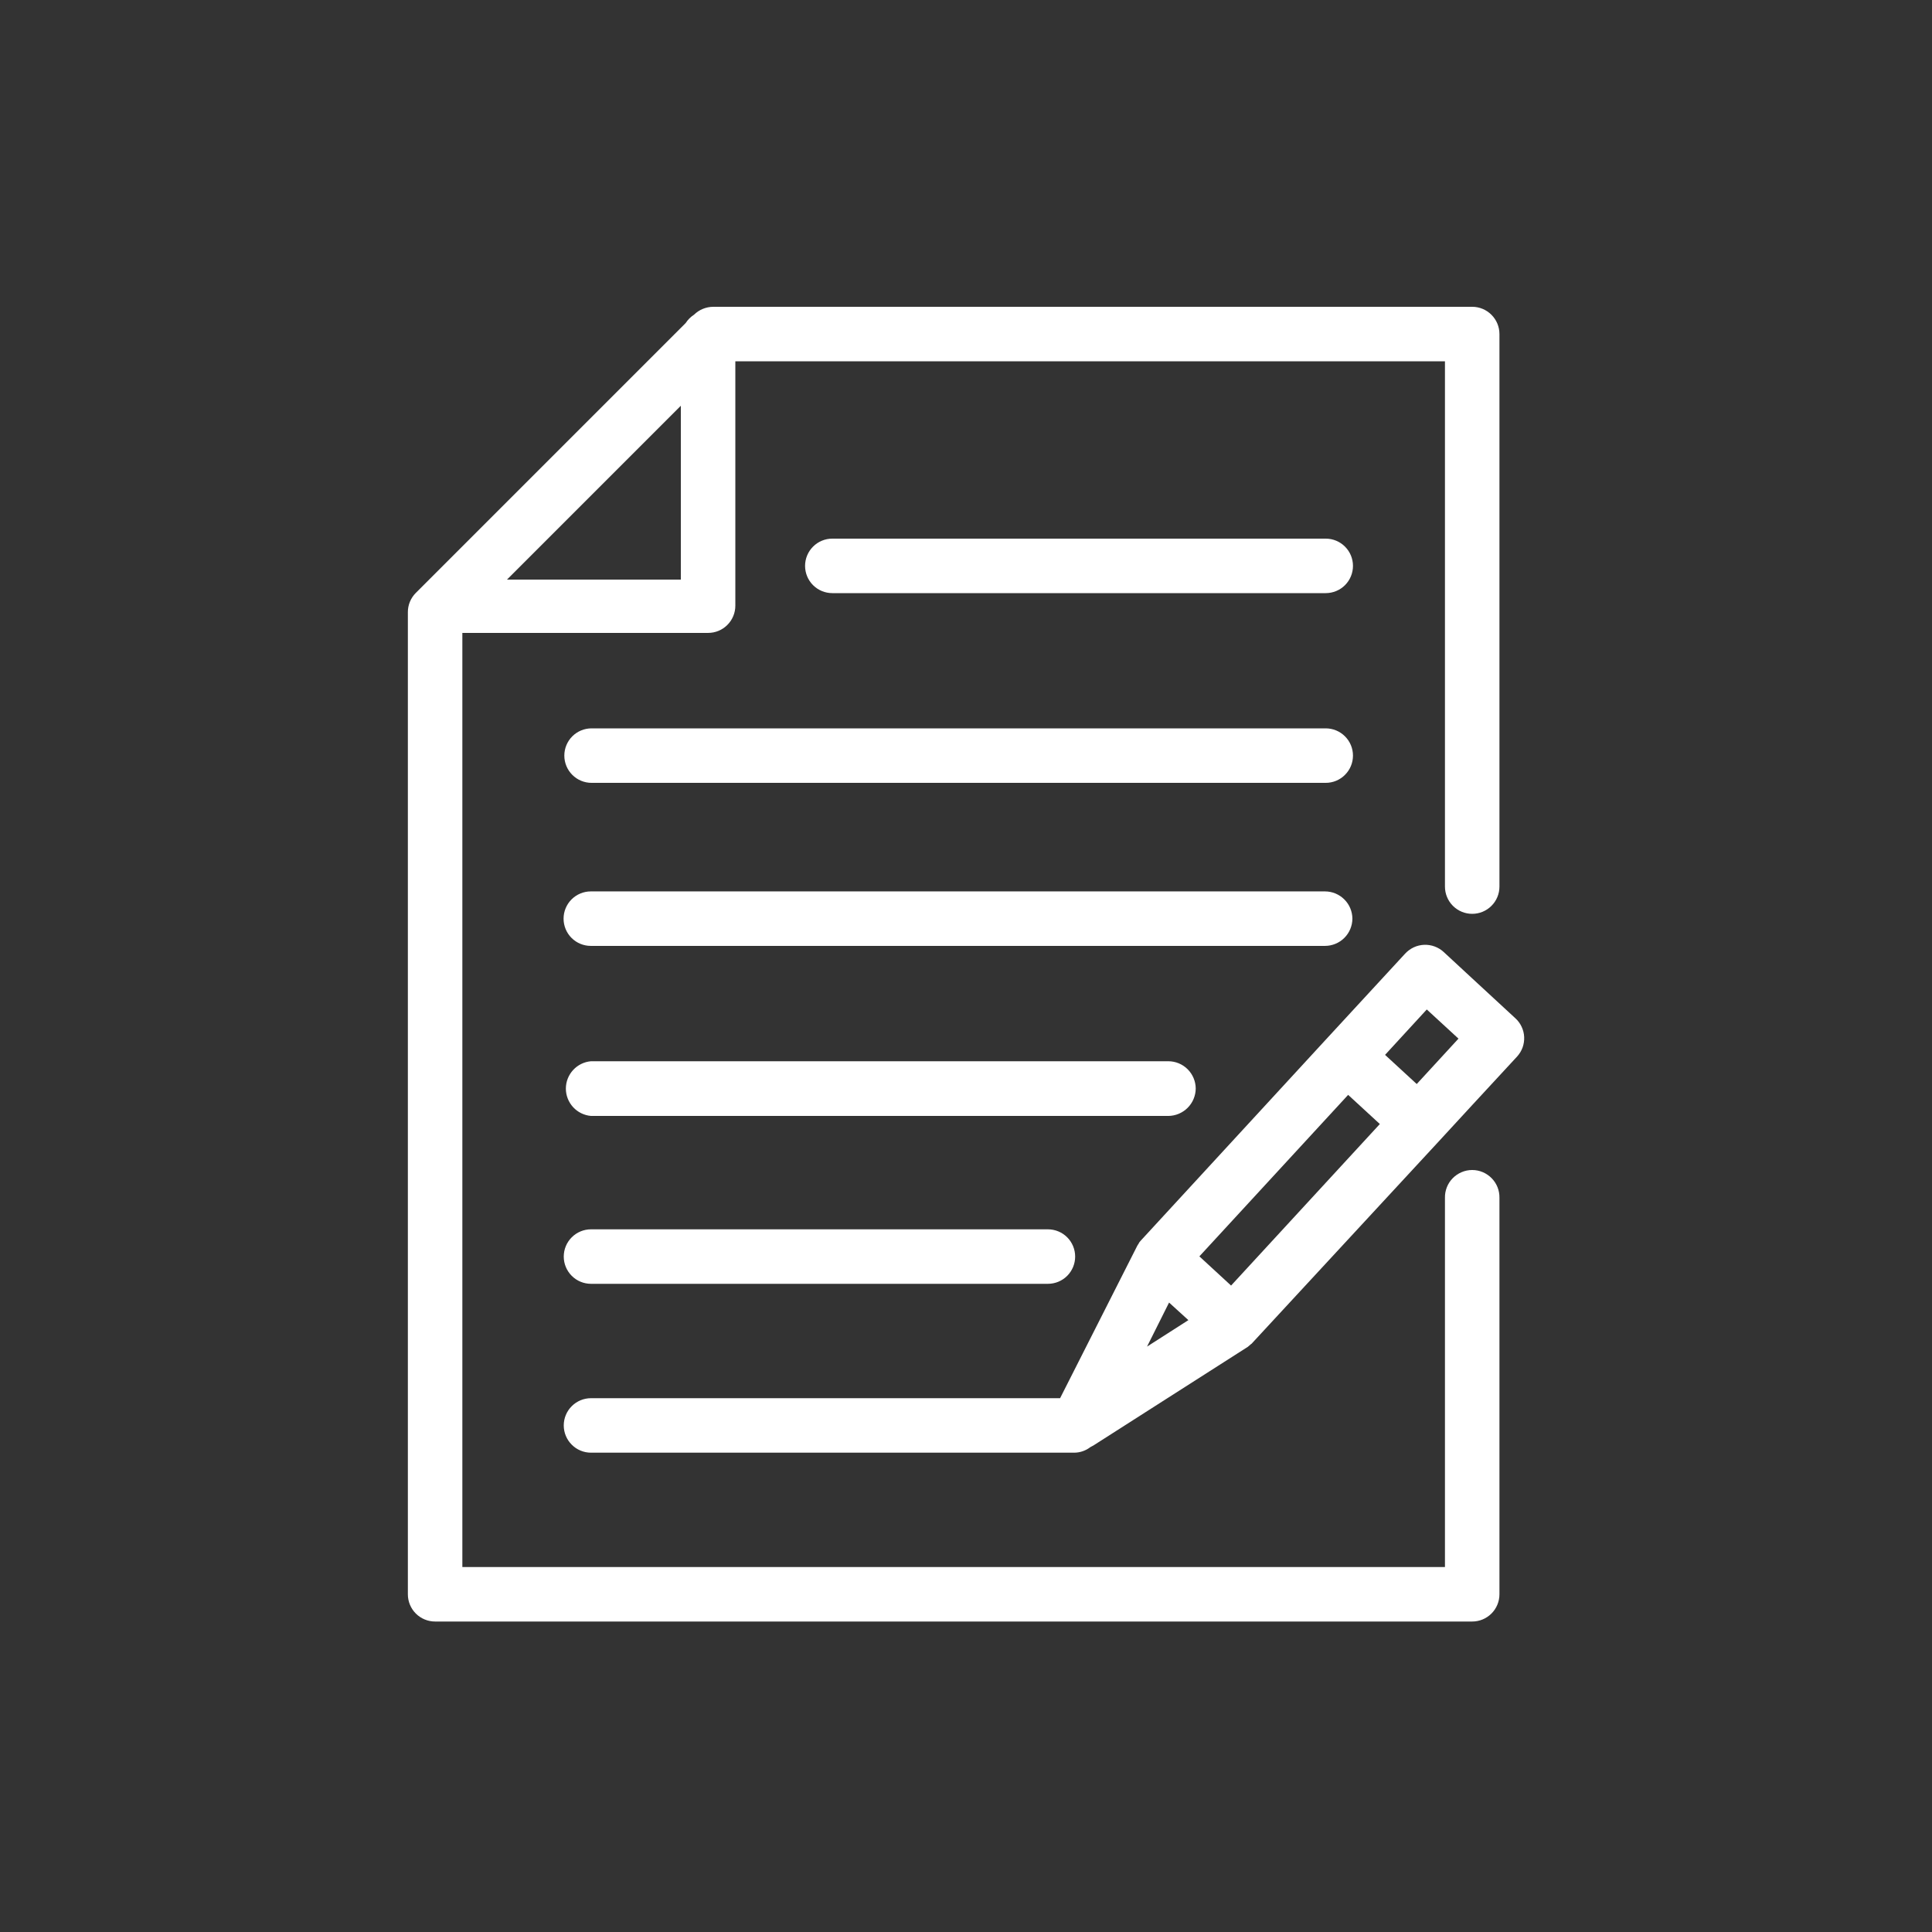 <svg width="64" height="64" viewBox="0 0 64 64" fill="none" xmlns="http://www.w3.org/2000/svg">
<rect x="0" y="0" width="64" height="64" fill="#333333" stroke="none"/>
<path d="M48.768 38.758C48.648 38.758 48.529 38.782 48.419 38.829C48.308 38.876 48.207 38.944 48.123 39.03C48.039 39.115 47.973 39.217 47.929 39.329C47.885 39.441 47.863 39.56 47.866 39.68V51.91H15.316V20.966H23.456C23.696 20.966 23.925 20.872 24.094 20.702C24.264 20.533 24.359 20.303 24.359 20.064V11.968H47.866V29.37C47.866 29.609 47.961 29.839 48.13 30.008C48.3 30.177 48.529 30.272 48.768 30.272C49.008 30.272 49.237 30.177 49.406 30.008C49.576 29.839 49.671 29.609 49.671 29.37V11.066C49.671 10.826 49.576 10.597 49.406 10.428C49.237 10.258 49.008 10.163 48.768 10.163H23.629C23.39 10.164 23.16 10.258 22.989 10.426C22.879 10.497 22.785 10.591 22.714 10.701L13.773 19.642C13.69 19.726 13.623 19.826 13.578 19.936C13.533 20.045 13.51 20.163 13.511 20.282V52.813C13.511 53.052 13.606 53.282 13.775 53.451C13.944 53.62 14.174 53.715 14.413 53.715H48.768C49.008 53.715 49.237 53.62 49.406 53.451C49.576 53.282 49.671 53.052 49.671 52.813V39.68C49.673 39.56 49.652 39.441 49.608 39.329C49.563 39.217 49.497 39.115 49.413 39.03C49.329 38.944 49.229 38.876 49.118 38.829C49.007 38.782 48.889 38.758 48.768 38.758ZM22.554 13.44V19.2H16.794L22.554 13.44Z" fill="white"/>
<path d="M39.61 36.058C39.608 35.818 39.511 35.588 39.341 35.419C39.171 35.25 38.941 35.155 38.701 35.155H19.578C19.351 35.174 19.139 35.278 18.985 35.446C18.831 35.614 18.745 35.833 18.745 36.061C18.745 36.289 18.831 36.508 18.985 36.676C19.139 36.844 19.351 36.947 19.578 36.967H38.701C38.941 36.965 39.172 36.868 39.342 36.698C39.512 36.528 39.608 36.298 39.61 36.058Z" fill="white"/>
<path d="M19.578 40.723C19.338 40.723 19.109 40.818 18.94 40.987C18.77 41.157 18.675 41.386 18.675 41.626C18.675 41.865 18.77 42.094 18.94 42.264C19.109 42.433 19.338 42.528 19.578 42.528H34.714C34.953 42.528 35.183 42.433 35.352 42.264C35.521 42.094 35.616 41.865 35.616 41.626C35.616 41.386 35.521 41.157 35.352 40.987C35.183 40.818 34.953 40.723 34.714 40.723H19.578Z" fill="white"/>
<path d="M44.8 30.432C44.798 30.192 44.702 29.962 44.532 29.794C44.361 29.624 44.131 29.529 43.891 29.529H19.571C19.332 29.529 19.102 29.625 18.933 29.794C18.764 29.963 18.669 30.193 18.669 30.432C18.669 30.671 18.764 30.901 18.933 31.07C19.102 31.239 19.332 31.334 19.571 31.334H43.891C44.131 31.334 44.361 31.239 44.532 31.07C44.702 30.901 44.798 30.672 44.8 30.432Z" fill="white"/>
<path d="M43.916 24.128H19.596C19.357 24.128 19.127 24.223 18.958 24.392C18.789 24.561 18.694 24.791 18.694 25.03C18.694 25.27 18.789 25.499 18.958 25.668C19.127 25.838 19.357 25.933 19.596 25.933H43.916C44.156 25.933 44.385 25.838 44.554 25.668C44.724 25.499 44.819 25.27 44.819 25.03C44.819 24.791 44.724 24.561 44.554 24.392C44.385 24.223 44.156 24.128 43.916 24.128Z" fill="white"/>
<path d="M43.917 17.843H27.571C27.332 17.843 27.102 17.938 26.933 18.108C26.764 18.277 26.669 18.506 26.669 18.746C26.669 18.985 26.764 19.215 26.933 19.384C27.102 19.553 27.332 19.648 27.571 19.648H43.917C44.156 19.648 44.386 19.553 44.555 19.384C44.724 19.215 44.819 18.985 44.819 18.746C44.819 18.506 44.724 18.277 44.555 18.108C44.386 17.938 44.156 17.843 43.917 17.843Z" fill="white"/>
<path d="M50.195 33.728L48.768 32.41L47.827 31.539C47.74 31.458 47.638 31.395 47.526 31.354C47.414 31.312 47.296 31.294 47.177 31.298C47.058 31.303 46.941 31.331 46.833 31.381C46.725 31.432 46.628 31.503 46.547 31.59L43.943 34.413L37.792 41.094L37.747 41.146C37.726 41.185 37.703 41.224 37.677 41.261L35.117 46.317H19.578C19.338 46.317 19.109 46.412 18.94 46.581C18.77 46.75 18.675 46.98 18.675 47.219C18.675 47.459 18.77 47.688 18.94 47.857C19.109 48.027 19.338 48.122 19.578 48.122H35.578C35.775 48.122 35.966 48.057 36.122 47.936L36.218 47.885L41.338 44.614L41.434 44.531C41.454 44.52 41.471 44.505 41.485 44.486L47.648 37.824L48.768 36.608L50.253 35.002C50.333 34.915 50.396 34.812 50.437 34.701C50.477 34.59 50.495 34.471 50.49 34.353C50.485 34.234 50.456 34.118 50.405 34.011C50.355 33.904 50.283 33.807 50.195 33.728ZM37.997 44.608L38.727 43.149L39.367 43.731L37.997 44.608ZM40.781 42.586L39.731 41.619L44.659 36.269L45.709 37.235L40.781 42.586ZM46.931 35.91L45.882 34.944L47.264 33.44L48.314 34.406L46.931 35.91Z" fill="white"/>
</svg>
